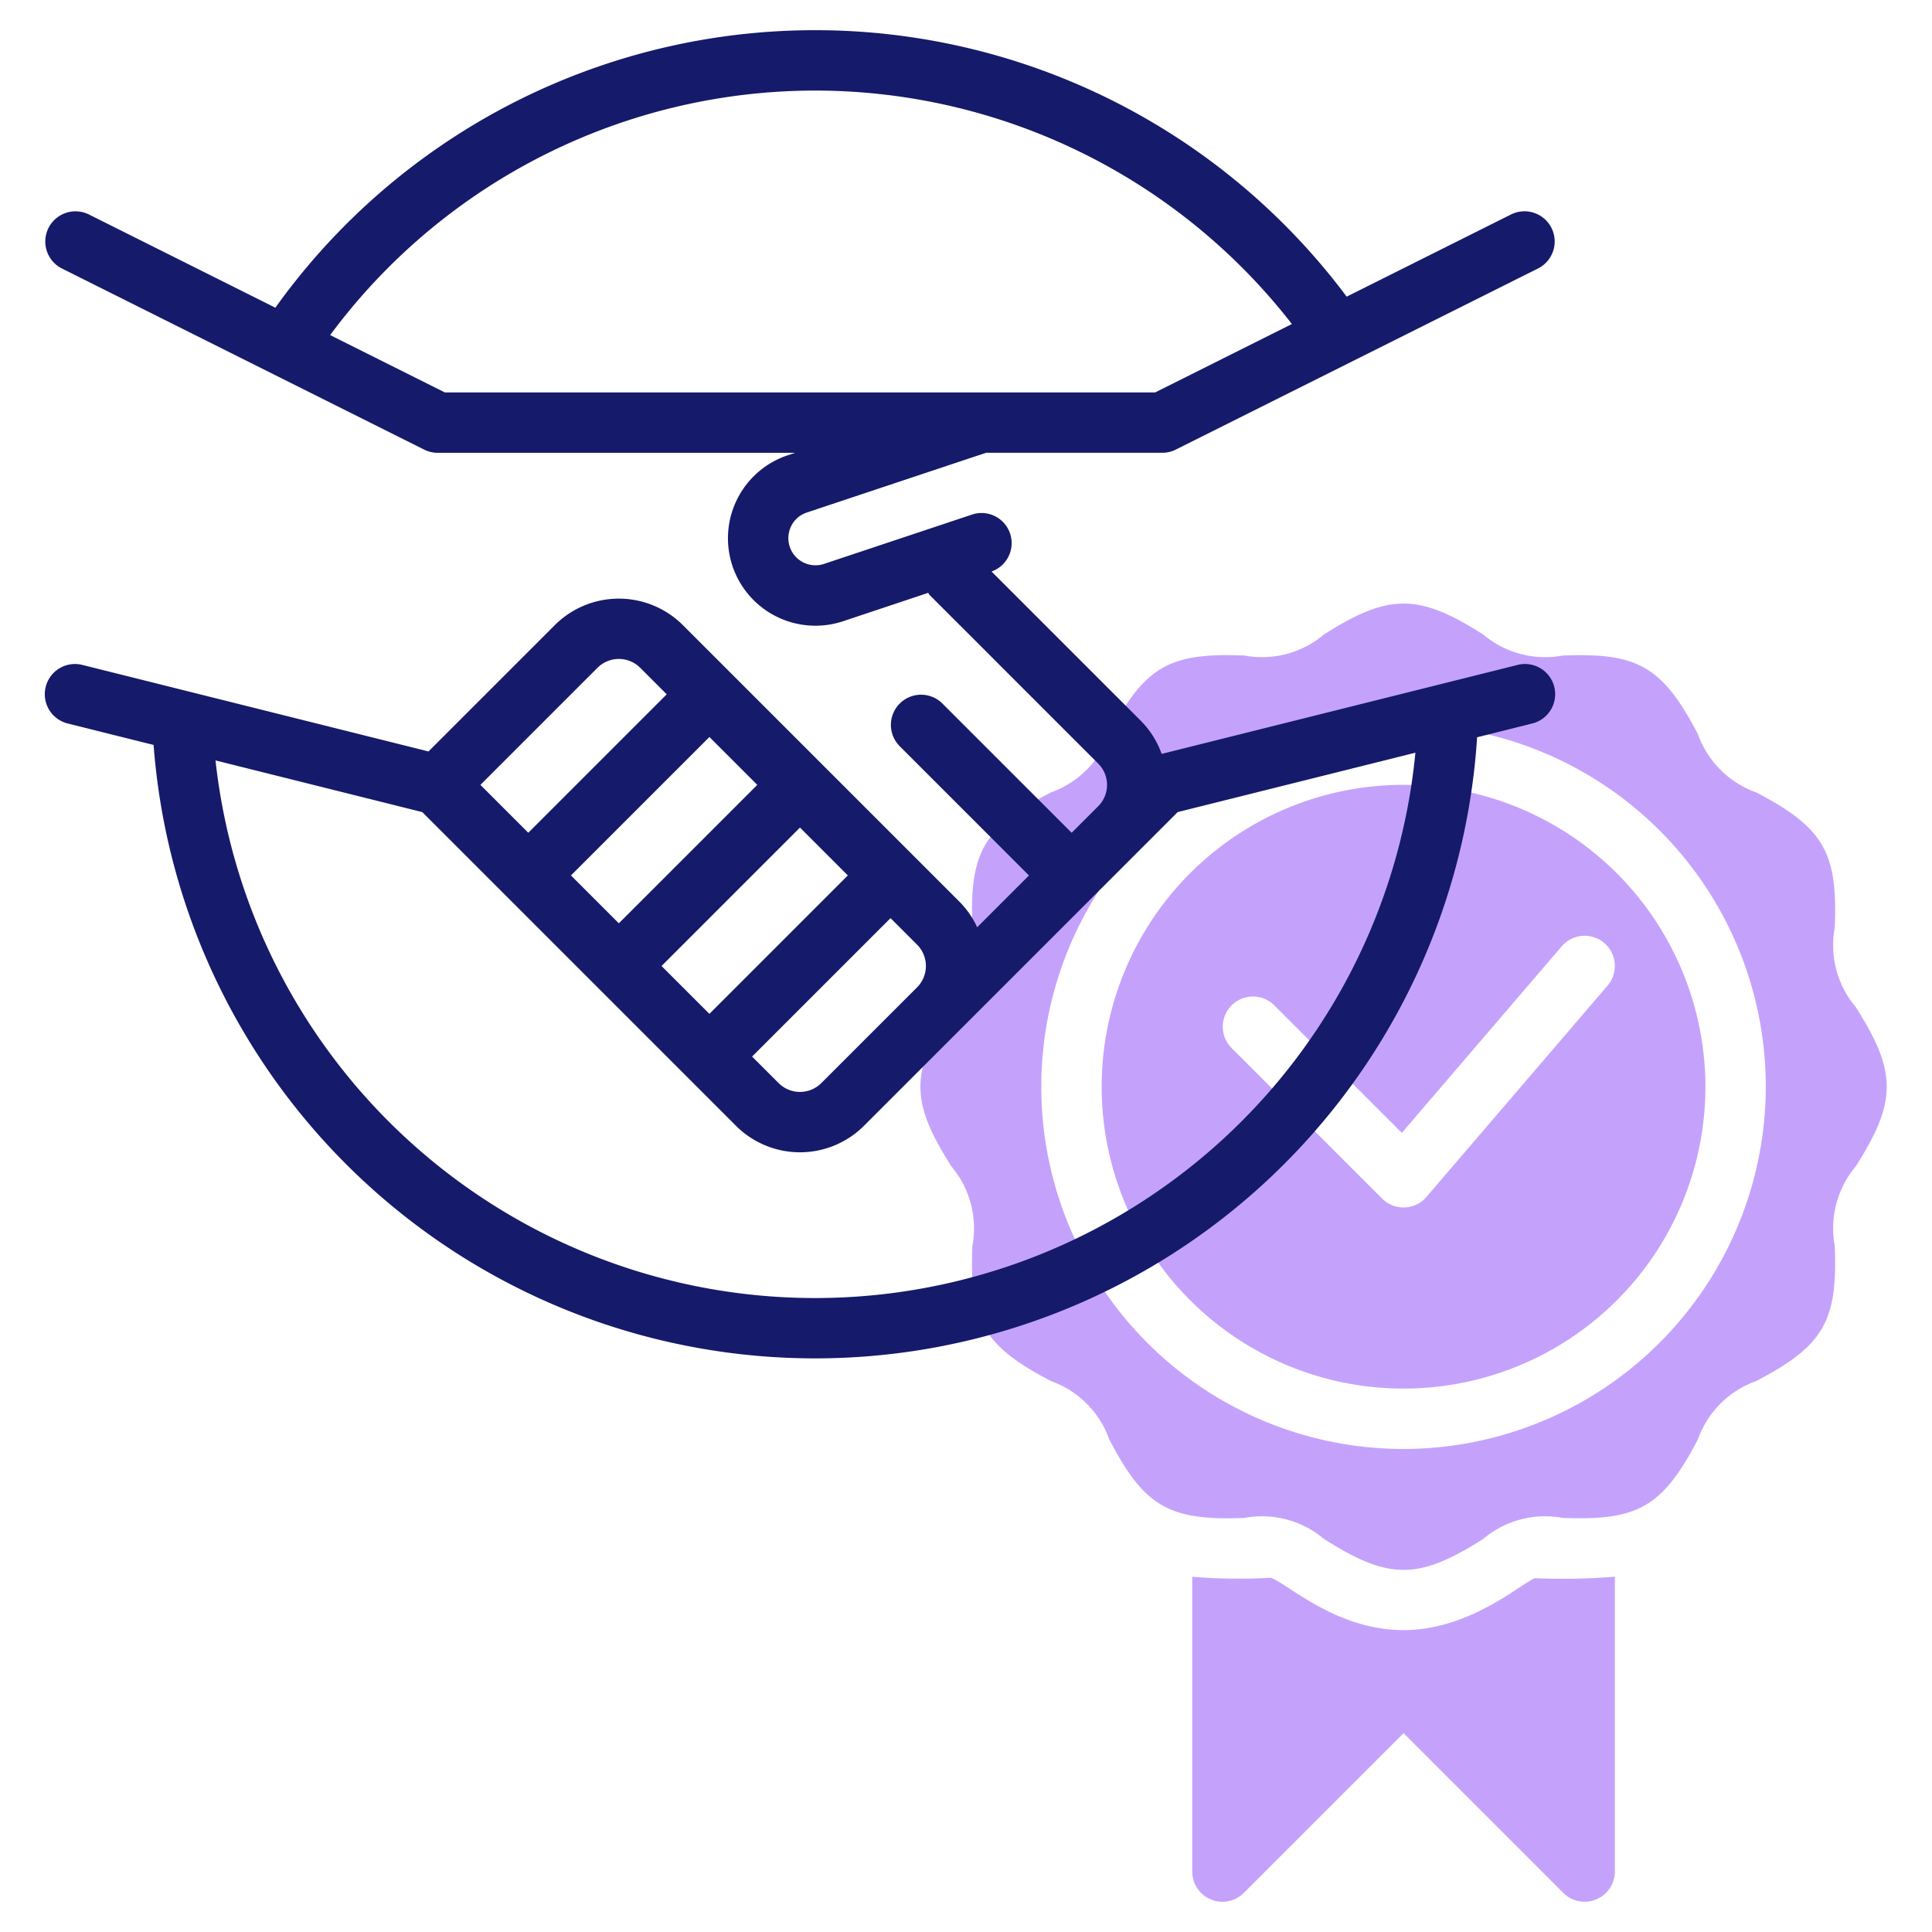 <svg id="Line" height="512" viewBox="0 0 64 64" width="512" xmlns="http://www.w3.org/2000/svg"><g fill="#c4a2fc"><path d="m46.494 25.999a10 10 0 1 0 10 10 10.011 10.011 0 0 0 -10-10zm6.759 6.651-6 7a1 1 0 0 1 -1.466.056l-5-5a1.0 1 0 0 1 1.414-1.414l4.236 4.236 5.297-6.18a1 1 0 0 1 1.519 1.302z"/><path d="m60.778 30.731c.1-2.448-.324-3.295-2.602-4.482a3.186 3.186 0 0 1 -1.931-1.931c-1.195-2.29-2.041-2.697-4.482-2.602a3.182 3.182 0 0 1 -2.629-.696c-2.147-1.367-3.13-1.369-5.278 0a3.181 3.181 0 0 1 -2.629.696c-2.443-.099-3.293.319-4.482 2.602a3.186 3.186 0 0 1 -1.931 1.931c-2.259 1.178-2.701 2.007-2.602 4.482a3.182 3.182 0 0 1 -.696 2.629c-1.367 2.147-1.369 3.13 0 5.278a3.18 3.18 0 0 1 .696 2.629c-.1 2.448.324 3.295 2.602 4.482a3.186 3.186 0 0 1 1.931 1.931c1.15 2.206 1.958 2.708 4.482 2.602a3.182 3.182 0 0 1 2.629.696c2.147 1.367 3.13 1.369 5.278-0a3.18 3.18 0 0 1 2.629-.696c2.477.098 3.304-.342 4.482-2.602a3.186 3.186 0 0 1 1.931-1.931c2.259-1.178 2.701-2.007 2.602-4.482a3.182 3.182 0 0 1 .696-2.629c1.367-2.147 1.369-3.13-0-5.278a3.18 3.18 0 0 1 -.696-2.629zm-14.284 17.268a12 12 0 1 1 12-12 12.014 12.014 0 0 1 -12 12z"/><path d="m41.201 62.706 5.293-5.293 5.293 5.293a1.001 1.001 0 0 0 1.707-.707v-9.768a21.459 21.459 0 0 1 -2.657.048c-.505.224-2.174 1.72-4.343 1.72-2.223 0-3.795-1.508-4.394-1.734a18.642 18.642 0 0 1 -2.606-.032v9.767a1.001 1.001 0 0 0 1.707.707z"/></g><path d="m2.053 8.895 12 6a1.001 1.001 0 0 0 .447.105h11.838l-.242.081a2.897 2.897 0 1 0 1.832 5.498l2.819-.94c.018.021.025.048.046.069l5.586 5.586a1 1 0 0 1 0 1.414l-.879.879-4.293-4.293a1.0 1 0 0 0 -1.414 1.414l4.293 4.293-1.716 1.716a2.963 2.963 0 0 0 -.577-.837l-9.172-9.172a3.002 3.002 0 0 0 -4.242 0l-4.185 4.185-11.451-2.863a1 1 0 1 0 -.485 1.94l2.83.707a21.975 21.975 0 0 0 43.843-.254l1.812-.453a1 1 0 1 0 -.485-1.94l-11.776 2.944a2.979 2.979 0 0 0 -.689-1.095l-4.947-4.947a.997.997 0 0 0 -.662-1.881l-4.887 1.629a.897.897 0 0 1 -1.157-1.058.884.884 0 0 1 .59-.645l5.934-1.978h5.837a1.001 1.001 0 0 0 .447-.105l12-6a1 1 0 1 0 -.895-1.789l-5.443 2.722a21.98 21.98 0 0 0 -35.488.366l-6.174-3.087a1 1 0 0 0 -.895 1.789zm28.326 23.812-3.172 3.172a1.001 1.001 0 0 1 -1.414 0l-.879-.879 4.586-4.586.879.879a1 1 0 0 1 0 1.414zm-5.293-6.707-4.586 4.586-1.586-1.586 4.586-4.586zm1.414 1.414 1.586 1.586-4.586 4.586-1.586-1.586zm-6.707-5.293a1.001 1.001 0 0 1 1.414 0l.879.879-4.586 4.586-1.586-1.586zm27.094 2.813a19.979 19.979 0 0 1 -39.748.256l6.85 1.712 10.39 10.39a2.998 2.998 0 0 0 4.242 0l3.172-3.172 6-6 1.218-1.218zm-19.887-21.934a20.012 20.012 0 0 1 15.796 7.734l-4.531 2.266h-23.528l-3.8-1.9a20.004 20.004 0 0 1 16.064-8.1z" fill="#151a6a"/></svg>